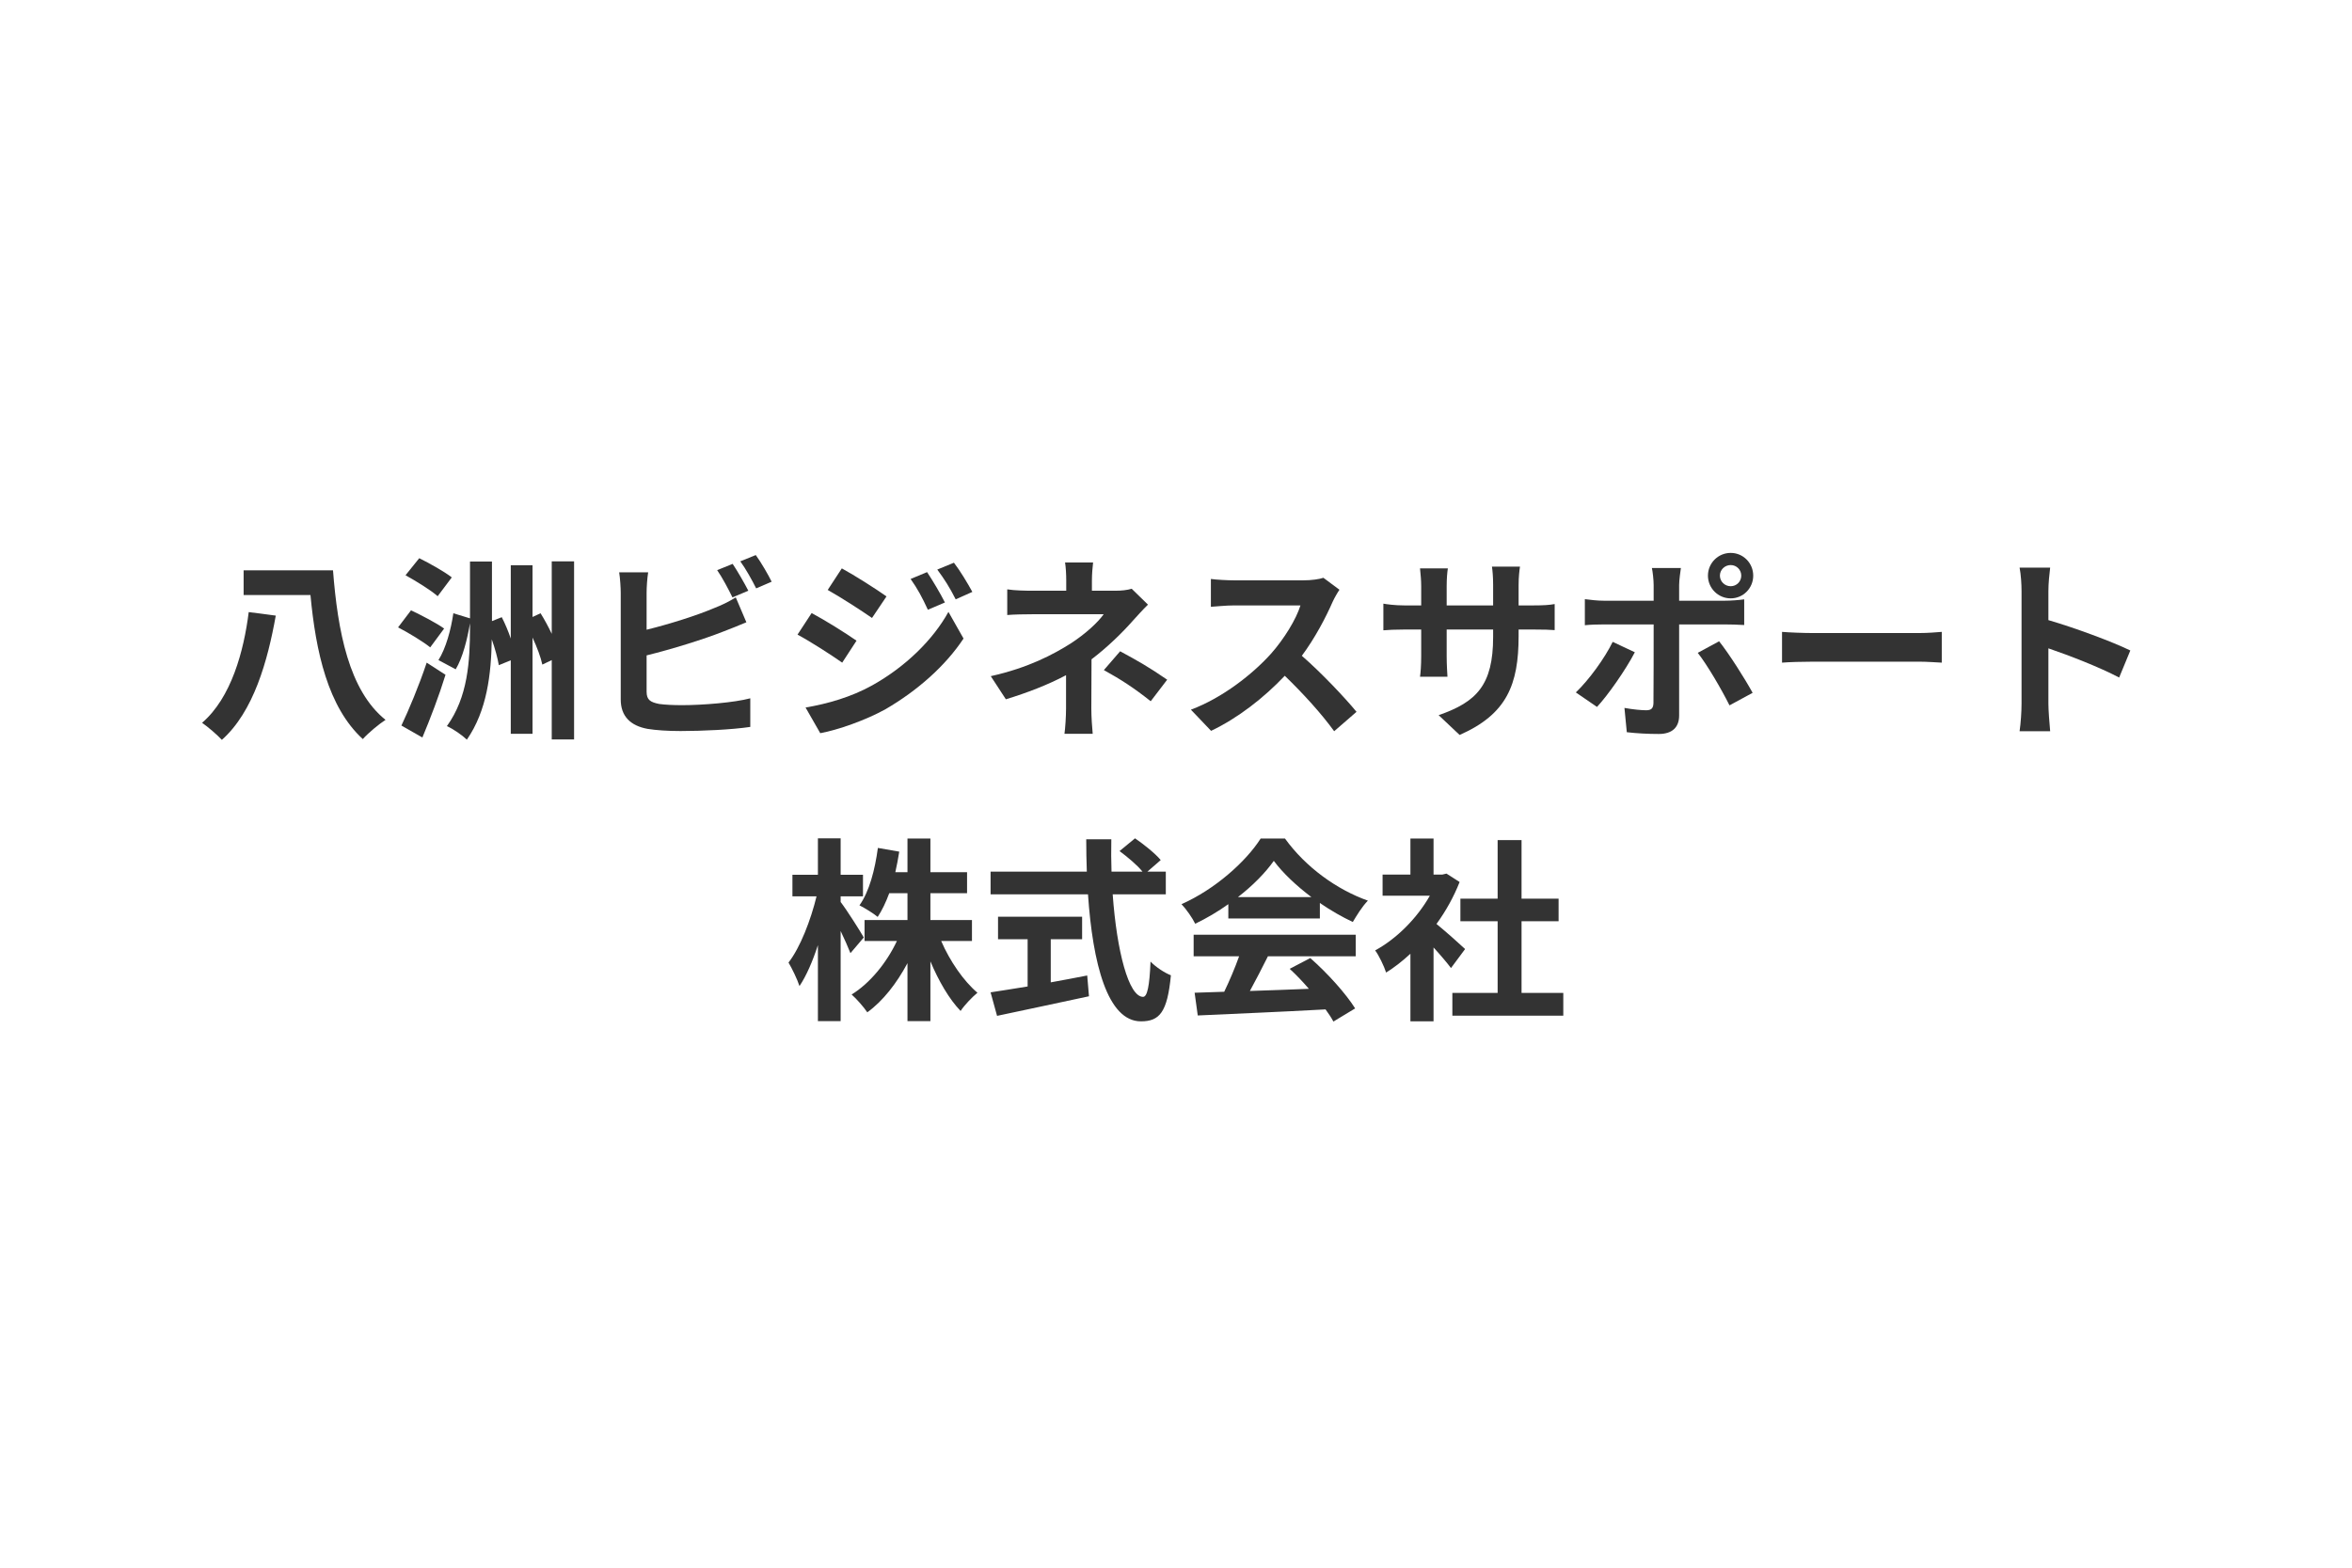 <svg width="384" height="256" viewBox="0 0 384 256" fill="none" xmlns="http://www.w3.org/2000/svg">
<path d="M40.608 99.952C39.808 106.32 37.76 113.936 32.992 118.032C33.92 118.672 35.456 119.984 36.224 120.816C41.408 116.208 43.712 107.888 45.024 100.528L40.608 99.952ZM39.776 93.136V97.168H50.688C51.552 106.416 53.536 115.472 59.232 120.688C60.16 119.664 61.888 118.224 62.944 117.552C56.96 112.752 55.136 103.056 54.368 93.136H39.776Z" fill="#333333"/>
<path d="M73.76 94.288C72.544 93.328 70.112 91.984 68.448 91.152L66.208 93.936C67.936 94.896 70.336 96.368 71.456 97.36L73.76 94.288ZM72.512 102.64C71.264 101.744 68.8 100.464 67.104 99.664L64.992 102.448C66.72 103.344 69.088 104.784 70.24 105.712L72.512 102.64ZM68.96 120.432C70.272 117.296 71.68 113.616 72.736 110.192L69.664 108.208C68.416 111.952 66.72 115.984 65.536 118.48L68.96 120.432ZM90.08 91.664V103.504C89.536 102.352 88.896 101.168 88.256 100.144L86.944 100.752V92.304H83.392V104.272C82.976 103.056 82.464 101.84 81.92 100.784L80.32 101.424V91.696H76.736V100.976L74.016 100.144C73.632 102.8 72.8 105.872 71.584 107.792L74.4 109.296C75.552 107.376 76.288 104.4 76.736 101.776V102.352C76.736 108.016 76.384 113.84 72.96 118.576C73.984 119.024 75.456 120.048 76.224 120.784C79.52 116.016 80.192 110.096 80.288 104.4C80.832 105.936 81.248 107.472 81.44 108.624L83.392 107.824V119.824H86.944V104.112C87.68 105.712 88.288 107.312 88.544 108.528L90.08 107.792V120.752H93.728V91.664H90.08Z" fill="#333333"/>
<path d="M119.616 92.08L117.088 93.104C117.952 94.352 118.944 96.24 119.584 97.552L122.176 96.464C121.568 95.28 120.416 93.264 119.616 92.08ZM123.392 90.64L120.864 91.664C121.76 92.88 122.784 94.736 123.456 96.08L125.984 94.992C125.44 93.872 124.256 91.824 123.392 90.64ZM105.824 93.456H101.088C101.248 94.416 101.344 96.08 101.344 96.784V114.224C101.344 116.976 102.944 118.512 105.728 119.024C107.104 119.248 109.024 119.376 111.104 119.376C114.624 119.376 119.488 119.152 122.496 118.704V114.032C119.872 114.736 114.688 115.152 111.36 115.152C109.92 115.152 108.608 115.088 107.648 114.96C106.208 114.672 105.568 114.32 105.568 112.944V107.024C109.728 106 114.88 104.4 118.112 103.12C119.168 102.736 120.608 102.128 121.856 101.616L120.128 97.552C118.88 98.32 117.792 98.832 116.64 99.28C113.792 100.496 109.344 101.904 105.568 102.832V96.784C105.568 95.888 105.664 94.416 105.824 93.456Z" fill="#333333"/>
<path d="M151.36 93.424L148.672 94.544C149.824 96.176 150.56 97.552 151.488 99.568L154.272 98.384C153.536 96.912 152.256 94.768 151.36 93.424ZM155.744 91.888L153.024 93.008C154.208 94.608 155.008 95.856 156.032 97.872L158.752 96.656C157.984 95.248 156.736 93.168 155.744 91.888ZM137.44 92.816L135.136 96.336C137.248 97.52 140.576 99.664 142.368 100.912L144.736 97.392C143.072 96.208 139.552 93.968 137.44 92.816ZM131.52 115.536L133.92 119.728C136.736 119.216 141.344 117.616 144.608 115.792C149.824 112.752 154.368 108.72 157.312 104.272L154.848 99.92C152.32 104.496 147.84 108.88 142.4 111.92C138.944 113.84 135.104 114.928 131.52 115.536ZM132.512 100.112L130.208 103.632C132.352 104.784 135.68 106.928 137.504 108.208L139.84 104.624C138.208 103.472 134.688 101.264 132.512 100.112Z" fill="#333333"/>
<path d="M178.464 91.856H173.888C174.016 92.656 174.08 93.808 174.08 94.8V96.464H168.544C167.424 96.464 165.664 96.432 164.448 96.24V100.432C165.44 100.336 167.456 100.304 168.608 100.304H180.192C179.264 101.616 177.28 103.472 174.816 105.072C172.032 106.832 167.936 109.04 161.76 110.416L164.224 114.192C167.68 113.136 171.104 111.824 174.048 110.256V115.728C174.048 117.008 173.92 118.928 173.792 119.824H178.4C178.304 118.832 178.176 117.008 178.176 115.728C178.176 113.712 178.208 110.224 178.208 107.664C180.864 105.648 183.296 103.248 184.928 101.392C185.632 100.624 186.592 99.536 187.424 98.736L184.768 96.144C184 96.368 183.104 96.464 182.112 96.464H178.272V94.8C178.272 93.808 178.368 92.624 178.464 91.856ZM187.872 114.512L190.56 110.992C187.488 108.88 185.824 107.952 182.88 106.352L180.224 109.424C183.008 110.96 185.088 112.304 187.872 114.512Z" fill="#333333"/>
<path d="M218.688 96.304L216.064 94.352C215.424 94.576 214.144 94.768 212.768 94.768H201.472C200.512 94.768 198.56 94.672 197.696 94.544V99.088C198.368 99.056 200.128 98.864 201.472 98.864H212.32C211.616 101.136 209.664 104.304 207.552 106.704C204.544 110.064 199.584 113.968 194.432 115.888L197.728 119.344C202.112 117.264 206.368 113.936 209.76 110.352C212.768 113.264 215.744 116.528 217.824 119.408L221.472 116.24C219.584 113.936 215.712 109.84 212.544 107.088C214.688 104.208 216.48 100.784 217.568 98.288C217.856 97.648 218.432 96.656 218.688 96.304Z" fill="#333333"/>
<path d="M247.936 103.856V102.8H250.304C252 102.8 253.12 102.832 253.824 102.896V98.64C252.96 98.8 252 98.864 250.304 98.864H247.936V95.504C247.936 94.224 248.064 93.168 248.16 92.528H243.584C243.68 93.168 243.776 94.224 243.776 95.504V98.864H236.192V95.696C236.192 94.448 236.288 93.424 236.384 92.816H231.84C231.936 93.776 232.032 94.768 232.032 95.696V98.864H229.312C227.712 98.864 226.4 98.672 225.856 98.576V102.928C226.56 102.864 227.712 102.8 229.312 102.8H232.032V107.152C232.032 108.592 231.936 109.872 231.84 110.512H236.32C236.288 109.872 236.192 108.56 236.192 107.152V102.8H243.776V104.016C243.776 111.888 241.056 114.64 234.88 116.784L238.304 120.016C246.016 116.624 247.936 111.792 247.936 103.856Z" fill="#333333"/>
<path d="M280.8 94C280.8 93.04 281.6 92.272 282.56 92.272C283.52 92.272 284.288 93.04 284.288 94C284.288 94.96 283.52 95.728 282.56 95.728C281.6 95.728 280.8 94.96 280.8 94ZM278.848 94C278.848 96.048 280.512 97.712 282.56 97.712C284.608 97.712 286.24 96.048 286.24 94C286.24 91.952 284.608 90.288 282.56 90.288C280.512 90.288 278.848 91.952 278.848 94ZM274.432 92.752H269.696C269.824 93.296 269.984 94.704 269.984 95.536V98.096H261.856C260.832 98.096 259.712 97.968 258.752 97.84V102.096C259.648 102 260.896 101.968 261.856 101.968H269.984V102C269.984 103.504 269.984 113.648 269.952 114.832C269.92 115.664 269.6 115.984 268.768 115.984C268 115.984 266.592 115.856 265.216 115.6L265.6 119.568C267.232 119.76 269.088 119.856 270.816 119.856C273.088 119.856 274.144 118.704 274.144 116.848V101.968H281.632C282.496 101.968 283.744 102 284.768 102.064V97.872C283.904 98 282.496 98.096 281.6 98.096H274.144V95.536C274.144 94.736 274.368 93.2 274.432 92.752ZM266.912 106.512L263.296 104.816C261.984 107.504 259.424 111.024 257.28 113.072L260.736 115.44C262.496 113.552 265.44 109.36 266.912 106.512ZM280.672 104.72L277.184 106.608C278.72 108.56 280.992 112.432 282.368 115.184L286.144 113.136C284.864 110.8 282.304 106.768 280.672 104.72Z" fill="#333333"/>
<path d="M290.944 103.184V108.208C292.128 108.112 294.272 108.048 296.096 108.048H313.28C314.624 108.048 316.256 108.176 317.024 108.208V103.184C316.192 103.248 314.784 103.376 313.28 103.376H296.096C294.432 103.376 292.096 103.28 290.944 103.184Z" fill="#333333"/>
<path d="M330.048 114.928C330.048 116.208 329.92 118.128 329.728 119.408H334.72C334.592 118.096 334.432 115.856 334.432 114.928V105.872C337.888 107.056 342.688 108.912 345.984 110.64L347.808 106.224C344.864 104.784 338.72 102.512 334.432 101.264V96.528C334.432 95.216 334.592 93.808 334.72 92.688H329.728C329.952 93.808 330.048 95.408 330.048 96.528V114.928Z" fill="#333333"/>
<path d="M141.024 153.088C140.512 152.16 138.176 148.48 137.248 147.296V146.368H140.896V142.848H137.248V136.896H133.536V142.848H129.376V146.368H133.312C132.384 150.208 130.656 154.72 128.736 157.184C129.344 158.208 130.176 159.936 130.528 161.024C131.648 159.36 132.672 156.992 133.536 154.336V166.752H137.248V152.032C137.888 153.376 138.496 154.752 138.848 155.648L141.024 153.088ZM158.688 153.664V150.24H151.904V145.856H157.888V142.432H151.904V136.928H148.16V142.432H146.176C146.432 141.344 146.624 140.224 146.816 139.072L143.328 138.464C142.848 142.048 141.92 145.6 140.32 147.84C141.152 148.256 142.656 149.184 143.296 149.728C144 148.672 144.64 147.328 145.184 145.856H148.16V150.24H141.152V153.664H146.432C144.768 157.216 142.016 160.576 139.04 162.4C139.84 163.104 141.024 164.448 141.6 165.312C144.16 163.456 146.4 160.576 148.16 157.28V166.752H151.904V156.992C153.248 160.192 154.976 163.168 156.832 165.088C157.44 164.16 158.72 162.816 159.584 162.112C157.312 160.192 155.072 156.928 153.664 153.664H158.688Z" fill="#333333"/>
<path d="M171.552 153.376H176.672V149.696H162.944V153.376H167.776V161.088C165.472 161.472 163.36 161.792 161.728 162.048L162.784 165.888C166.912 164.992 172.544 163.84 177.792 162.688L177.504 159.296C175.552 159.68 173.504 160.064 171.552 160.416V153.376ZM190.336 146.048V142.336H187.328L189.504 140.448C188.64 139.392 186.752 137.888 185.312 136.896L182.784 138.976C184.064 139.936 185.664 141.248 186.528 142.336H181.472C181.408 140.608 181.408 138.816 181.44 137.056H177.344C177.344 138.816 177.376 140.608 177.44 142.336H161.728V146.048H177.632C178.4 157.312 180.8 166.784 186.272 166.784C189.312 166.784 190.592 165.312 191.168 159.264C190.112 158.848 188.704 157.92 187.84 157.024C187.68 161.088 187.296 162.784 186.624 162.784C184.288 162.784 182.336 155.392 181.664 146.048H190.336Z" fill="#333333"/>
<path d="M202.112 146.496C204.544 144.608 206.592 142.528 207.968 140.576C209.44 142.56 211.648 144.64 214.112 146.496H202.112ZM200.544 149.984H215.488V147.456C217.248 148.672 219.104 149.728 220.864 150.56C221.536 149.44 222.368 148.064 223.328 147.072C218.272 145.28 213.184 141.632 209.792 136.928H205.824C203.424 140.704 198.336 145.248 192.896 147.648C193.696 148.48 194.688 149.92 195.136 150.848C196.992 149.952 198.848 148.864 200.544 147.648V149.984ZM194.88 156.16H202.304C201.632 158.048 200.736 160.16 199.872 161.952L195.04 162.112L195.552 165.824C200.992 165.568 208.896 165.248 216.416 164.832C216.928 165.536 217.376 166.208 217.696 166.816L221.248 164.672C219.744 162.272 216.768 158.944 213.92 156.448L210.56 158.208C211.616 159.168 212.704 160.32 213.696 161.472C210.432 161.6 207.136 161.728 204.064 161.824C205.024 160.032 206.08 158.048 207.008 156.16H221.344V152.64H194.88V156.16Z" fill="#333333"/>
<path d="M239.2 154.976C238.528 154.336 236.064 152.128 234.528 150.88C236.064 148.768 237.344 146.464 238.304 144.032L236.16 142.656L235.488 142.816H234.048V136.928H230.272V142.816H225.728V146.272H233.44C231.36 149.952 228 153.312 224.512 155.2C225.088 155.936 225.984 157.792 226.304 158.816C227.648 157.984 228.992 156.928 230.272 155.744V166.784H234.048V154.72C235.136 155.904 236.224 157.184 236.896 158.08L239.2 154.976ZM248.416 162.144V150.432H254.464V146.752H248.416V137.184H244.512V146.752H238.432V150.432H244.512V162.144H237.12V165.856H255.232V162.144H248.416Z" fill="#333333"/>
</svg>
